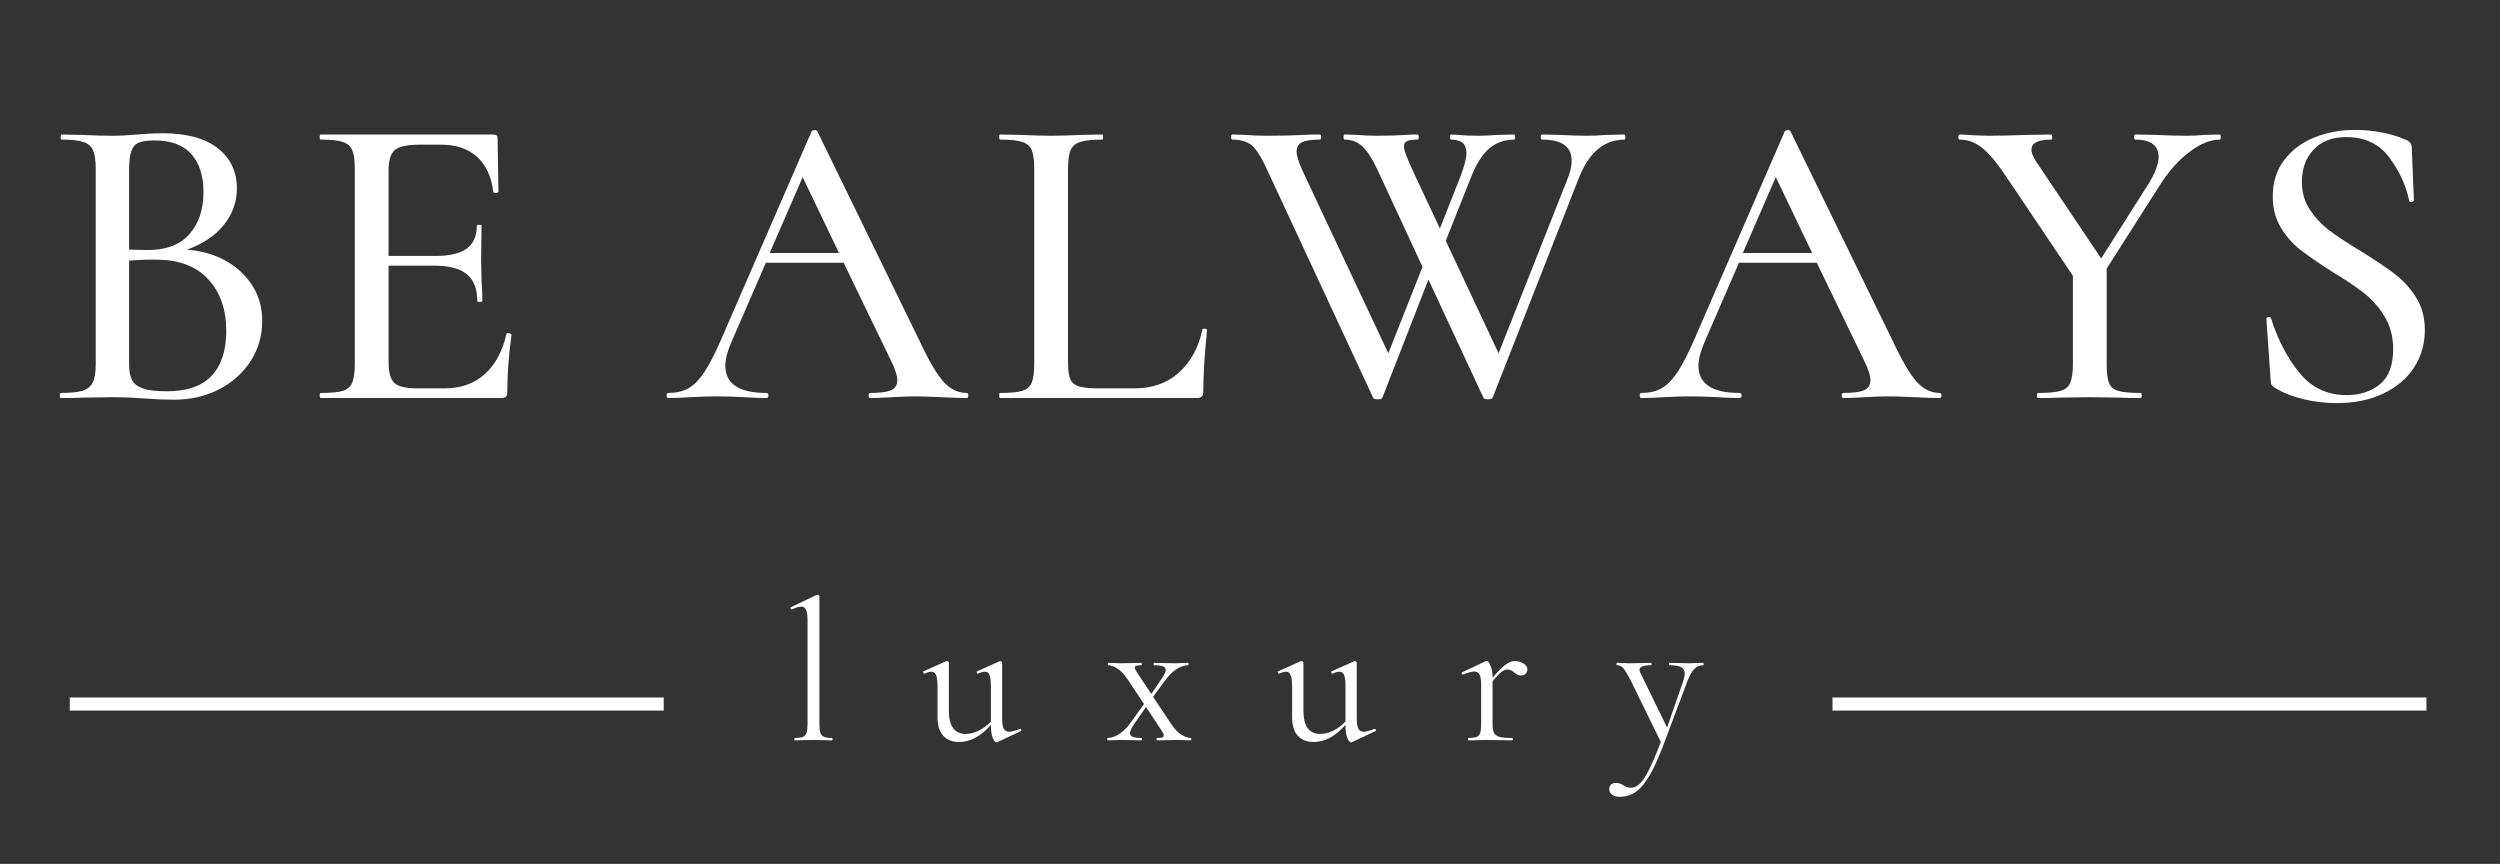 <svg width="191" height="66" viewBox="0 0 191 66" fill="none" xmlns="http://www.w3.org/2000/svg">
<rect x="0" y="0" width="191" height="66" fill="#333333" stroke="none"/>
<path d="M14.284 19.071C16.007 19.221 17.396 19.801 18.448 20.811C19.503 21.819 20.032 23.053 20.032 24.514C20.032 25.654 19.736 26.679 19.144 27.592C18.551 28.505 17.745 29.226 16.723 29.752C15.7 30.276 14.555 30.537 13.286 30.537C12.596 30.537 11.842 30.506 11.026 30.442C10.724 30.42 10.368 30.399 9.959 30.378C9.55 30.357 9.088 30.346 8.573 30.346L6.312 30.378C5.902 30.399 5.353 30.41 4.664 30.41C4.6 30.41 4.568 30.346 4.568 30.218C4.568 30.088 4.6 30.021 4.664 30.021C5.417 30.021 5.971 29.964 6.326 29.848C6.683 29.729 6.935 29.519 7.085 29.218C7.238 28.916 7.314 28.445 7.314 27.802V12.889C7.314 12.243 7.243 11.77 7.104 11.468C6.963 11.167 6.715 10.959 6.358 10.843C6.003 10.724 5.449 10.665 4.697 10.665C4.653 10.665 4.632 10.601 4.632 10.473C4.632 10.343 4.653 10.277 4.697 10.277L6.312 10.309C7.257 10.352 8.011 10.373 8.573 10.373C9.152 10.373 9.787 10.341 10.476 10.277C10.714 10.256 10.999 10.234 11.332 10.213C11.664 10.192 12.024 10.181 12.412 10.181C14.263 10.181 15.673 10.563 16.641 11.327C17.611 12.088 18.096 13.112 18.096 14.4C18.096 15.432 17.762 16.362 17.094 17.19C16.426 18.015 15.489 18.642 14.284 19.071ZM11.799 10.729C11.283 10.729 10.891 10.783 10.623 10.893C10.354 11 10.161 11.208 10.042 11.519C9.923 11.829 9.863 12.307 9.863 12.952V19.071L11.282 19.103C12.703 19.103 13.769 18.696 14.481 17.88C15.191 17.064 15.547 15.991 15.547 14.66C15.547 13.437 15.238 12.476 14.623 11.779C14.009 11.079 13.068 10.729 11.799 10.729ZM12.769 29.894C14.298 29.894 15.433 29.496 16.174 28.702C16.915 27.907 17.286 26.769 17.286 25.286C17.286 23.655 16.834 22.345 15.931 21.359C15.028 20.37 13.748 19.865 12.092 19.843C11.508 19.823 10.766 19.843 9.863 19.907V27.802C9.863 28.339 9.938 28.751 10.087 29.04C10.24 29.33 10.52 29.544 10.93 29.683C11.338 29.824 11.951 29.894 12.769 29.894Z" fill="white"/>
<path d="M38.693 25.514C38.693 25.472 38.735 25.45 38.821 25.45C38.885 25.45 38.945 25.468 38.999 25.501C39.054 25.531 39.082 25.558 39.082 25.578C38.864 27.125 38.757 28.574 38.757 29.925C38.757 30.099 38.725 30.224 38.661 30.3C38.597 30.373 38.466 30.409 38.272 30.409H24.52C24.456 30.409 24.424 30.346 24.424 30.218C24.424 30.087 24.456 30.021 24.52 30.021C25.294 30.021 25.854 29.969 26.2 29.861C26.544 29.755 26.781 29.546 26.909 29.236C27.039 28.923 27.106 28.445 27.106 27.802V12.888C27.106 12.243 27.039 11.77 26.909 11.468C26.781 11.167 26.538 10.959 26.181 10.843C25.826 10.724 25.273 10.665 24.52 10.665C24.456 10.665 24.424 10.601 24.424 10.473C24.424 10.343 24.456 10.276 24.52 10.276H37.691C37.907 10.276 38.016 10.374 38.016 10.569L38.08 14.628C38.08 14.692 38.02 14.731 37.901 14.742C37.782 14.751 37.711 14.724 37.691 14.66C37.541 13.48 37.121 12.582 36.432 11.97C35.746 11.359 34.842 11.053 33.723 11.053H32.075C31.129 11.053 30.494 11.187 30.172 11.454C29.848 11.723 29.687 12.243 29.687 13.016V19.555H33.238C34.336 19.555 35.143 19.368 35.659 18.994C36.174 18.617 36.432 18.03 36.432 17.235C36.432 17.193 36.492 17.172 36.611 17.172C36.73 17.172 36.789 17.193 36.789 17.235L36.757 19.939L36.789 21.391C36.831 22.079 36.853 22.617 36.853 23.003C36.853 23.046 36.787 23.067 36.656 23.067C36.528 23.067 36.464 23.046 36.464 23.003C36.464 22.078 36.2 21.395 35.672 20.957C35.147 20.516 34.304 20.295 33.142 20.295H29.687V27.67C29.687 28.444 29.831 28.97 30.121 29.25C30.411 29.53 30.998 29.67 31.883 29.67H33.979C35.206 29.67 36.222 29.311 37.027 28.592C37.835 27.87 38.391 26.845 38.693 25.514Z" fill="white"/>
<path d="M73.848 30.021C73.933 30.021 73.976 30.087 73.976 30.218C73.976 30.345 73.933 30.409 73.848 30.409C73.439 30.409 72.783 30.389 71.88 30.345C71.02 30.303 70.385 30.282 69.977 30.282C69.479 30.282 68.866 30.303 68.137 30.345C67.405 30.389 66.855 30.409 66.489 30.409C66.403 30.409 66.361 30.345 66.361 30.218C66.361 30.087 66.403 30.021 66.489 30.021C67.222 30.021 67.748 29.953 68.068 29.816C68.391 29.676 68.553 29.423 68.553 29.058C68.553 28.692 68.391 28.188 68.068 27.542L64.453 20.071H58.513L55.868 26.158C55.566 26.868 55.414 27.458 55.414 27.93C55.414 29.325 56.458 30.021 58.545 30.021C58.655 30.021 58.709 30.087 58.709 30.218C58.709 30.345 58.655 30.409 58.545 30.409C58.16 30.409 57.602 30.389 56.87 30.345C56.052 30.303 55.341 30.282 54.737 30.282C54.179 30.282 53.512 30.303 52.737 30.345C52.047 30.389 51.488 30.409 51.058 30.409C50.973 30.409 50.93 30.345 50.93 30.218C50.93 30.087 50.973 30.021 51.058 30.021C51.658 30.021 52.17 29.905 52.591 29.67C53.012 29.432 53.416 29.025 53.804 28.446C54.19 27.865 54.632 27.005 55.126 25.866L62 10.053C62.02 9.989 62.096 9.952 62.224 9.943C62.355 9.932 62.431 9.968 62.453 10.053L70.233 25.998C70.965 27.567 71.588 28.628 72.105 29.186C72.619 29.743 73.201 30.021 73.848 30.021ZM58.806 19.327H64.1L61.323 13.532L58.806 19.327Z" fill="white"/>
<path d="M81.596 27.67C81.596 28.272 81.656 28.708 81.775 28.976C81.894 29.244 82.114 29.427 82.438 29.523C82.761 29.622 83.266 29.67 83.953 29.67H86.699C88.053 29.67 89.177 29.268 90.072 28.464C90.965 27.658 91.563 26.567 91.865 25.19C91.865 25.126 91.923 25.101 92.039 25.112C92.158 25.122 92.218 25.158 92.218 25.222C92.026 27.113 91.93 28.681 91.93 29.925C91.93 30.099 91.891 30.224 91.815 30.3C91.739 30.373 91.615 30.409 91.444 30.409H76.402C76.359 30.409 76.338 30.346 76.338 30.218C76.338 30.087 76.359 30.021 76.402 30.021C77.177 30.021 77.74 29.969 78.095 29.861C78.452 29.755 78.695 29.546 78.823 29.236C78.951 28.923 79.015 28.445 79.015 27.802V12.888C79.015 12.243 78.951 11.77 78.823 11.468C78.695 11.167 78.452 10.959 78.095 10.843C77.74 10.724 77.177 10.665 76.402 10.665C76.359 10.665 76.338 10.601 76.338 10.473C76.338 10.343 76.359 10.276 76.402 10.276L78.013 10.308C78.961 10.352 79.725 10.372 80.306 10.372C80.888 10.372 81.652 10.352 82.598 10.308L84.214 10.276C84.256 10.276 84.278 10.343 84.278 10.473C84.278 10.601 84.256 10.665 84.214 10.665C83.46 10.665 82.9 10.724 82.534 10.843C82.168 10.959 81.919 11.174 81.788 11.486C81.66 11.797 81.596 12.275 81.596 12.92V27.67Z" fill="white"/>
<path d="M124.112 10.276C124.154 10.276 124.176 10.343 124.176 10.473C124.176 10.601 124.154 10.665 124.112 10.665C122.561 10.665 121.399 11.642 120.624 13.596L114.039 30.377C114.017 30.462 113.899 30.505 113.687 30.505C113.469 30.505 113.35 30.462 113.33 30.377L109.133 21.359L105.614 30.377C105.592 30.462 105.474 30.505 105.262 30.505C105.044 30.505 104.925 30.462 104.905 30.377L96.8 12.952C96.39 12.048 96.009 11.441 95.656 11.13C95.301 10.82 94.801 10.665 94.155 10.665C94.091 10.665 94.059 10.601 94.059 10.473C94.059 10.343 94.091 10.276 94.155 10.276L95.157 10.308C95.715 10.352 96.242 10.372 96.736 10.372C97.706 10.372 98.664 10.352 99.61 10.308C99.912 10.288 100.32 10.276 100.836 10.276C100.9 10.276 100.932 10.343 100.932 10.473C100.932 10.601 100.9 10.665 100.836 10.665C100.214 10.665 99.762 10.731 99.482 10.861C99.2 10.989 99.061 11.234 99.061 11.596C99.061 11.897 99.212 12.382 99.514 13.048L106.067 26.994L108.68 20.391L105.229 12.952C104.863 12.158 104.49 11.578 104.113 11.213C103.738 10.847 103.28 10.665 102.74 10.665C102.676 10.665 102.644 10.601 102.644 10.473C102.644 10.343 102.676 10.276 102.74 10.276L103.742 10.308C104.257 10.352 104.731 10.372 105.161 10.372C105.981 10.372 106.735 10.352 107.422 10.308C107.638 10.288 107.93 10.276 108.296 10.276C108.36 10.276 108.392 10.343 108.392 10.473C108.392 10.601 108.36 10.665 108.296 10.665C107.93 10.665 107.665 10.703 107.504 10.779C107.341 10.852 107.261 10.986 107.261 11.181C107.261 11.352 107.325 11.598 107.454 11.92C107.584 12.243 107.746 12.619 107.939 13.048L110.007 17.459L111.586 13.468C111.888 12.674 112.039 12.073 112.039 11.665C112.039 10.998 111.641 10.665 110.845 10.665C110.801 10.665 110.781 10.601 110.781 10.473C110.781 10.343 110.801 10.276 110.845 10.276L111.49 10.308C111.877 10.352 112.373 10.372 112.977 10.372C113.386 10.372 113.848 10.352 114.364 10.308L115.686 10.276C115.729 10.276 115.751 10.343 115.751 10.473C115.751 10.601 115.729 10.665 115.686 10.665C114.954 10.665 114.319 10.89 113.783 11.34C113.245 11.791 112.772 12.544 112.364 13.596L110.456 18.395L114.492 26.994L119.787 13.596C119.979 13.103 120.075 12.663 120.075 12.276C120.075 11.202 119.322 10.665 117.819 10.665C117.752 10.665 117.718 10.601 117.718 10.473C117.718 10.343 117.752 10.276 117.819 10.276L119.206 10.308C119.98 10.352 120.658 10.372 121.238 10.372C121.668 10.372 122.163 10.352 122.725 10.308L124.112 10.276Z" fill="white"/>
<path d="M148.196 30.021C148.28 30.021 148.324 30.087 148.324 30.218C148.324 30.345 148.28 30.409 148.196 30.409C147.786 30.409 147.131 30.389 146.228 30.345C145.368 30.303 144.733 30.282 144.324 30.282C143.826 30.282 143.213 30.303 142.484 30.345C141.752 30.389 141.203 30.409 140.837 30.409C140.751 30.409 140.709 30.345 140.709 30.218C140.709 30.087 140.751 30.021 140.837 30.021C141.569 30.021 142.095 29.953 142.416 29.816C142.738 29.676 142.901 29.423 142.901 29.058C142.901 28.692 142.738 28.188 142.416 27.542L138.8 20.071H132.86L130.215 26.158C129.913 26.868 129.762 27.458 129.762 27.93C129.762 29.325 130.806 30.021 132.892 30.021C133.002 30.021 133.057 30.087 133.057 30.218C133.057 30.345 133.002 30.409 132.892 30.409C132.508 30.409 131.95 30.389 131.217 30.345C130.399 30.303 129.689 30.282 129.085 30.282C128.527 30.282 127.86 30.303 127.085 30.345C126.395 30.389 125.836 30.409 125.405 30.409C125.321 30.409 125.277 30.345 125.277 30.218C125.277 30.087 125.321 30.021 125.405 30.021C126.006 30.021 126.518 29.905 126.939 29.67C127.36 29.432 127.763 29.025 128.151 28.446C128.538 27.865 128.98 27.005 129.474 25.866L136.348 10.053C136.368 9.989 136.444 9.952 136.572 9.943C136.702 9.932 136.779 9.968 136.801 10.053L144.58 25.998C145.313 27.567 145.936 28.628 146.452 29.186C146.967 29.743 147.548 30.021 148.196 30.021ZM133.153 19.327H138.448L135.67 13.532L133.153 19.327Z" fill="white"/>
<path d="M169.6 10.276C169.642 10.276 169.664 10.343 169.664 10.473C169.664 10.601 169.642 10.665 169.6 10.665C168.867 10.665 168.076 10.992 167.224 11.646C166.375 12.302 165.619 13.166 164.955 14.24L160.95 20.519V27.802C160.95 28.466 161.007 28.948 161.124 29.25C161.243 29.551 161.479 29.755 161.833 29.861C162.19 29.969 162.756 30.021 163.531 30.021C163.595 30.021 163.627 30.087 163.627 30.218C163.627 30.346 163.595 30.409 163.531 30.409C162.863 30.409 162.337 30.399 161.952 30.377L159.628 30.346L157.367 30.377C156.979 30.399 156.43 30.409 155.719 30.409C155.655 30.409 155.623 30.346 155.623 30.218C155.623 30.087 155.655 30.021 155.719 30.021C156.494 30.021 157.065 29.969 157.431 29.861C157.797 29.755 158.044 29.546 158.172 29.236C158.303 28.923 158.369 28.445 158.369 27.802V21.067L153.234 13.436C152.545 12.404 151.936 11.685 151.408 11.276C150.883 10.869 150.319 10.665 149.715 10.665C149.651 10.665 149.619 10.601 149.619 10.473C149.619 10.343 149.651 10.276 149.715 10.276C149.953 10.276 150.33 10.298 150.846 10.34L151.912 10.372C152.622 10.372 153.602 10.352 154.85 10.308L156.722 10.276C156.764 10.276 156.786 10.343 156.786 10.473C156.786 10.601 156.764 10.665 156.722 10.665C155.708 10.665 155.202 10.922 155.202 11.436C155.202 11.674 155.321 11.975 155.559 12.34L160.529 19.747L164.144 14.048C164.659 13.208 164.918 12.521 164.918 11.984C164.918 11.555 164.767 11.229 164.465 11.002C164.165 10.777 163.726 10.665 163.147 10.665C163.079 10.665 163.046 10.601 163.046 10.473C163.046 10.343 163.079 10.276 163.147 10.276L164.726 10.308C165.586 10.352 166.371 10.372 167.083 10.372C167.449 10.372 167.889 10.352 168.405 10.308L169.6 10.276Z" fill="white"/>
<path d="M175.863 13.884C175.863 14.7 176.066 15.414 176.476 16.025C176.884 16.637 177.379 17.165 177.959 17.605C178.541 18.047 179.35 18.578 180.384 19.199C181.461 19.866 182.317 20.441 182.952 20.925C183.585 21.407 184.129 22.002 184.581 22.711C185.032 23.421 185.258 24.257 185.258 25.222C185.258 26.276 184.983 27.227 184.434 28.076C183.885 28.923 183.099 29.587 182.077 30.072C181.055 30.556 179.867 30.798 178.513 30.798C177.652 30.798 176.801 30.695 175.959 30.492C175.119 30.288 174.389 29.993 173.767 29.606C173.659 29.54 173.584 29.463 173.538 29.377C173.495 29.293 173.474 29.165 173.474 28.994L173.154 24.386C173.132 24.302 173.179 24.248 173.295 24.227C173.414 24.206 173.484 24.238 173.506 24.323C174.024 25.955 174.746 27.34 175.671 28.478C176.595 29.617 177.8 30.186 179.286 30.186C180.298 30.186 181.144 29.912 181.821 29.364C182.499 28.816 182.837 27.92 182.837 26.674C182.837 25.728 182.622 24.901 182.192 24.195C181.762 23.486 181.24 22.889 180.627 22.405C180.014 21.921 179.19 21.368 178.156 20.747C177.145 20.102 176.344 19.549 175.753 19.09C175.16 18.627 174.66 18.058 174.252 17.382C173.842 16.703 173.639 15.914 173.639 15.012C173.639 13.916 173.934 12.983 174.527 12.213C175.118 11.44 175.891 10.866 176.847 10.491C177.804 10.114 178.811 9.925 179.867 9.925C181.31 9.925 182.613 10.171 183.775 10.665C184.096 10.792 184.256 10.986 184.256 11.245L184.421 15.272C184.421 15.358 184.366 15.411 184.256 15.432C184.148 15.454 184.084 15.421 184.064 15.336C183.826 14.176 183.319 13.076 182.544 12.034C181.772 10.993 180.675 10.473 179.254 10.473C178.176 10.473 177.342 10.796 176.751 11.441C176.158 12.084 175.863 12.898 175.863 13.884Z" fill="white"/>
<path d="M60.726 56.564C60.695 56.564 60.681 56.534 60.681 56.473C60.681 56.412 60.695 56.381 60.726 56.381C61.003 56.381 61.208 56.354 61.34 56.299C61.473 56.242 61.566 56.138 61.619 55.989C61.67 55.84 61.696 55.618 61.696 55.322V47.39C61.696 47.023 61.66 46.755 61.587 46.591C61.516 46.427 61.39 46.345 61.207 46.345C61.051 46.345 60.814 46.416 60.497 46.559H60.465C60.434 46.559 60.412 46.535 60.397 46.486C60.381 46.435 60.389 46.403 60.42 46.39L62.387 45.454C62.408 45.445 62.434 45.44 62.465 45.44C62.486 45.44 62.513 45.454 62.548 45.481C62.584 45.507 62.602 45.534 62.602 45.564V55.322C62.602 55.618 62.625 55.837 62.671 55.98C62.719 56.123 62.81 56.226 62.941 56.29C63.075 56.352 63.281 56.381 63.559 56.381C63.589 56.381 63.605 56.412 63.605 56.473C63.605 56.534 63.589 56.564 63.559 56.564C63.333 56.564 63.148 56.559 63.005 56.55L62.145 56.532L61.312 56.55C61.168 56.559 60.973 56.564 60.726 56.564Z" fill="white"/>
<path d="M77.948 55.687C77.99 55.687 78.018 55.712 78.034 55.76C78.049 55.806 78.036 55.838 77.993 55.856L76.195 56.701L76.135 56.719C76.031 56.719 75.934 56.602 75.842 56.368C75.751 56.13 75.705 55.823 75.705 55.445V55.381C75.305 55.832 74.905 56.162 74.506 56.372C74.106 56.582 73.692 56.687 73.261 56.687C72.749 56.687 72.347 56.526 72.058 56.203C71.77 55.881 71.627 55.413 71.627 54.801V52.454C71.627 52.052 71.591 51.764 71.518 51.587C71.447 51.407 71.331 51.317 71.17 51.317C71.026 51.317 70.851 51.367 70.644 51.468H70.63C70.59 51.468 70.559 51.441 70.538 51.386C70.517 51.331 70.527 51.298 70.57 51.285L72.273 50.518L72.337 50.504C72.367 50.504 72.401 50.518 72.438 50.545C72.474 50.571 72.493 50.598 72.493 50.628V54.294C72.493 55.479 72.923 56.071 73.783 56.071C74.109 56.071 74.442 55.987 74.781 55.82C75.119 55.653 75.427 55.42 75.705 55.121V52.454C75.705 52.043 75.671 51.751 75.604 51.578C75.537 51.404 75.417 51.317 75.243 51.317C75.099 51.317 74.925 51.367 74.721 51.468H74.703C74.663 51.468 74.635 51.441 74.621 51.386C74.605 51.331 74.617 51.298 74.657 51.285L76.364 50.518L76.41 50.504C76.44 50.504 76.474 50.518 76.51 50.545C76.547 50.571 76.565 50.598 76.565 50.628V54.92C76.565 55.27 76.607 55.523 76.689 55.678C76.771 55.831 76.91 55.906 77.105 55.906C77.279 55.906 77.55 55.833 77.92 55.687H77.948Z" fill="white"/>
<path d="M90.988 56.382C91.006 56.382 91.015 56.412 91.015 56.473C91.015 56.535 91.006 56.564 90.988 56.564L90.493 56.55C90.38 56.539 90.216 56.532 90.004 56.532L89.02 56.55C88.864 56.56 88.658 56.564 88.402 56.564C88.371 56.564 88.356 56.535 88.356 56.473C88.356 56.412 88.371 56.382 88.402 56.382C88.587 56.382 88.719 56.37 88.796 56.345C88.871 56.318 88.91 56.267 88.91 56.194C88.91 56.103 88.848 55.966 88.727 55.783L87.555 54.016L86.635 55.336C86.431 55.644 86.329 55.869 86.329 56.012C86.329 56.134 86.397 56.226 86.535 56.29C86.672 56.352 86.894 56.382 87.203 56.382C87.233 56.382 87.249 56.412 87.249 56.473C87.249 56.535 87.233 56.564 87.203 56.564C86.925 56.564 86.72 56.56 86.59 56.55L85.665 56.532L85.112 56.55C85.011 56.56 84.847 56.564 84.622 56.564C84.6 56.564 84.59 56.535 84.59 56.473C84.59 56.412 84.6 56.382 84.622 56.382C84.887 56.382 85.176 56.285 85.487 56.089C85.8 55.895 86.091 55.613 86.356 55.245L87.404 53.788L86.159 51.916C85.912 51.539 85.654 51.263 85.386 51.089C85.121 50.913 84.88 50.824 84.668 50.824C84.646 50.824 84.636 50.795 84.636 50.733C84.636 50.672 84.646 50.642 84.668 50.642C84.88 50.642 85.04 50.646 85.144 50.655L85.62 50.674L86.603 50.655C86.746 50.646 86.947 50.642 87.203 50.642C87.224 50.642 87.235 50.672 87.235 50.733C87.235 50.795 87.224 50.824 87.203 50.824C87.029 50.824 86.901 50.838 86.819 50.865C86.736 50.891 86.695 50.938 86.695 51.011C86.695 51.082 86.761 51.219 86.896 51.422L87.958 53.021L88.741 51.87C88.957 51.554 89.066 51.324 89.066 51.18C89.066 51.056 88.995 50.966 88.855 50.911C88.718 50.854 88.49 50.824 88.173 50.824C88.151 50.824 88.141 50.795 88.141 50.733C88.141 50.672 88.151 50.642 88.173 50.642C88.45 50.642 88.66 50.646 88.805 50.655L89.725 50.674L90.278 50.655C90.381 50.646 90.546 50.642 90.772 50.642C90.791 50.642 90.8 50.672 90.8 50.733C90.8 50.795 90.791 50.824 90.772 50.824C90.495 50.824 90.205 50.92 89.903 51.112C89.601 51.301 89.31 51.585 89.034 51.961L88.095 53.235L89.464 55.29C89.72 55.681 89.983 55.96 90.255 56.13C90.526 56.298 90.77 56.382 90.988 56.382Z" fill="white"/>
<path d="M105.037 55.687C105.08 55.687 105.108 55.712 105.124 55.76C105.139 55.806 105.125 55.838 105.083 55.856L103.285 56.701L103.225 56.719C103.121 56.719 103.024 56.602 102.932 56.368C102.841 56.13 102.795 55.823 102.795 55.445V55.381C102.394 55.832 101.995 56.162 101.596 56.372C101.195 56.582 100.781 56.687 100.351 56.687C99.839 56.687 99.437 56.526 99.148 56.203C98.86 55.881 98.717 55.413 98.717 54.801V52.454C98.717 52.052 98.681 51.764 98.608 51.587C98.537 51.407 98.421 51.317 98.26 51.317C98.116 51.317 97.941 51.367 97.734 51.468H97.72C97.68 51.468 97.649 51.441 97.628 51.386C97.606 51.331 97.617 51.298 97.66 51.285L99.363 50.518L99.427 50.504C99.457 50.504 99.491 50.518 99.527 50.545C99.564 50.571 99.582 50.598 99.582 50.628V54.294C99.582 55.479 100.012 56.071 100.873 56.071C101.199 56.071 101.532 55.987 101.87 55.82C102.209 55.653 102.517 55.42 102.795 55.121V52.454C102.795 52.043 102.761 51.751 102.694 51.578C102.627 51.404 102.507 51.317 102.333 51.317C102.189 51.317 102.015 51.367 101.811 51.468H101.793C101.753 51.468 101.725 51.441 101.71 51.386C101.694 51.331 101.707 51.298 101.747 51.285L103.454 50.518L103.5 50.504C103.529 50.504 103.564 50.518 103.6 50.545C103.637 50.571 103.655 50.598 103.655 50.628V54.92C103.655 55.27 103.696 55.523 103.779 55.678C103.861 55.831 104 55.906 104.195 55.906C104.369 55.906 104.64 55.833 105.01 55.687H105.037Z" fill="white"/>
<path d="M115.739 50.504C115.964 50.504 116.179 50.566 116.384 50.687C116.588 50.809 116.691 50.959 116.691 51.135C116.691 51.266 116.646 51.379 116.558 51.472C116.472 51.564 116.348 51.609 116.183 51.609C116.091 51.609 116.011 51.591 115.945 51.555C115.881 51.518 115.801 51.466 115.707 51.395C115.615 51.313 115.528 51.252 115.446 51.212C115.364 51.17 115.265 51.148 115.153 51.148C115.022 51.148 114.881 51.205 114.732 51.317C114.582 51.43 114.349 51.671 114.032 52.039V55.322C114.032 55.63 114.07 55.855 114.146 55.998C114.222 56.142 114.363 56.242 114.567 56.299C114.774 56.354 115.094 56.381 115.524 56.381C115.563 56.381 115.583 56.412 115.583 56.473C115.583 56.534 115.563 56.564 115.524 56.564C115.194 56.564 114.933 56.559 114.741 56.55L113.602 56.532L112.755 56.55C112.62 56.559 112.436 56.564 112.201 56.564C112.17 56.564 112.156 56.534 112.156 56.473C112.156 56.412 112.17 56.381 112.201 56.381C112.478 56.381 112.683 56.354 112.815 56.299C112.948 56.242 113.039 56.142 113.085 55.998C113.133 55.855 113.158 55.63 113.158 55.322V52.285C113.158 51.936 113.117 51.685 113.034 51.532C112.952 51.38 112.812 51.303 112.618 51.303C112.453 51.303 112.175 51.38 111.785 51.532H111.757C111.714 51.532 111.685 51.509 111.671 51.463C111.655 51.418 111.668 51.385 111.712 51.363L113.492 50.518L113.588 50.504C113.68 50.504 113.776 50.622 113.876 50.856C113.979 51.091 114.032 51.392 114.032 51.76V51.778C114.453 51.285 114.785 50.951 115.03 50.774C115.277 50.595 115.512 50.504 115.739 50.504Z" fill="white"/>
<path d="M130.114 50.642C130.144 50.642 130.16 50.672 130.16 50.733C130.16 50.795 130.144 50.824 130.114 50.824C129.858 50.824 129.636 50.918 129.45 51.103C129.267 51.285 129.093 51.587 128.929 52.007L127.057 56.993C126.675 57.985 126.318 58.761 125.986 59.318C125.653 59.875 125.31 60.273 124.956 60.514C124.602 60.754 124.194 60.875 123.734 60.875C123.508 60.875 123.321 60.822 123.172 60.719C123.023 60.619 122.947 60.471 122.947 60.277C122.947 60.133 122.995 60.021 123.089 59.939C123.181 59.856 123.294 59.815 123.428 59.815C123.558 59.815 123.67 59.83 123.762 59.861C123.856 59.891 123.954 59.943 124.055 60.016C124.075 60.025 124.135 60.055 124.233 60.108C124.33 60.159 124.451 60.185 124.595 60.185C124.842 60.185 125.075 60.077 125.295 59.861C125.515 59.648 125.749 59.287 126 58.779C126.253 58.273 126.549 57.576 126.888 56.687L124.549 51.916C124.313 51.466 124.134 51.171 124.009 51.034C123.887 50.895 123.728 50.824 123.533 50.824C123.511 50.824 123.501 50.795 123.501 50.733C123.501 50.672 123.511 50.642 123.533 50.642L124.055 50.655C124.179 50.668 124.349 50.674 124.563 50.674L125.547 50.655C125.69 50.646 125.89 50.642 126.146 50.642C126.167 50.642 126.178 50.672 126.178 50.733C126.178 50.795 126.167 50.824 126.146 50.824C125.551 50.824 125.254 50.943 125.254 51.18C125.254 51.242 125.279 51.322 125.332 51.422L127.363 55.582L128.594 52.053C128.673 51.809 128.713 51.614 128.713 51.468C128.713 51.234 128.62 51.069 128.434 50.97C128.251 50.873 127.95 50.824 127.533 50.824C127.511 50.824 127.501 50.795 127.501 50.733C127.501 50.672 127.511 50.642 127.533 50.642C127.807 50.642 128.016 50.646 128.16 50.655L129.084 50.674L129.638 50.655C129.741 50.646 129.9 50.642 130.114 50.642Z" fill="white"/>
<path d="M5.33 53.788L50.71 53.788" stroke="white" stroke-width="1"/>
<path d="M140.002 53.788L185.382 53.788" stroke="white" stroke-width="1"/>
</svg>

